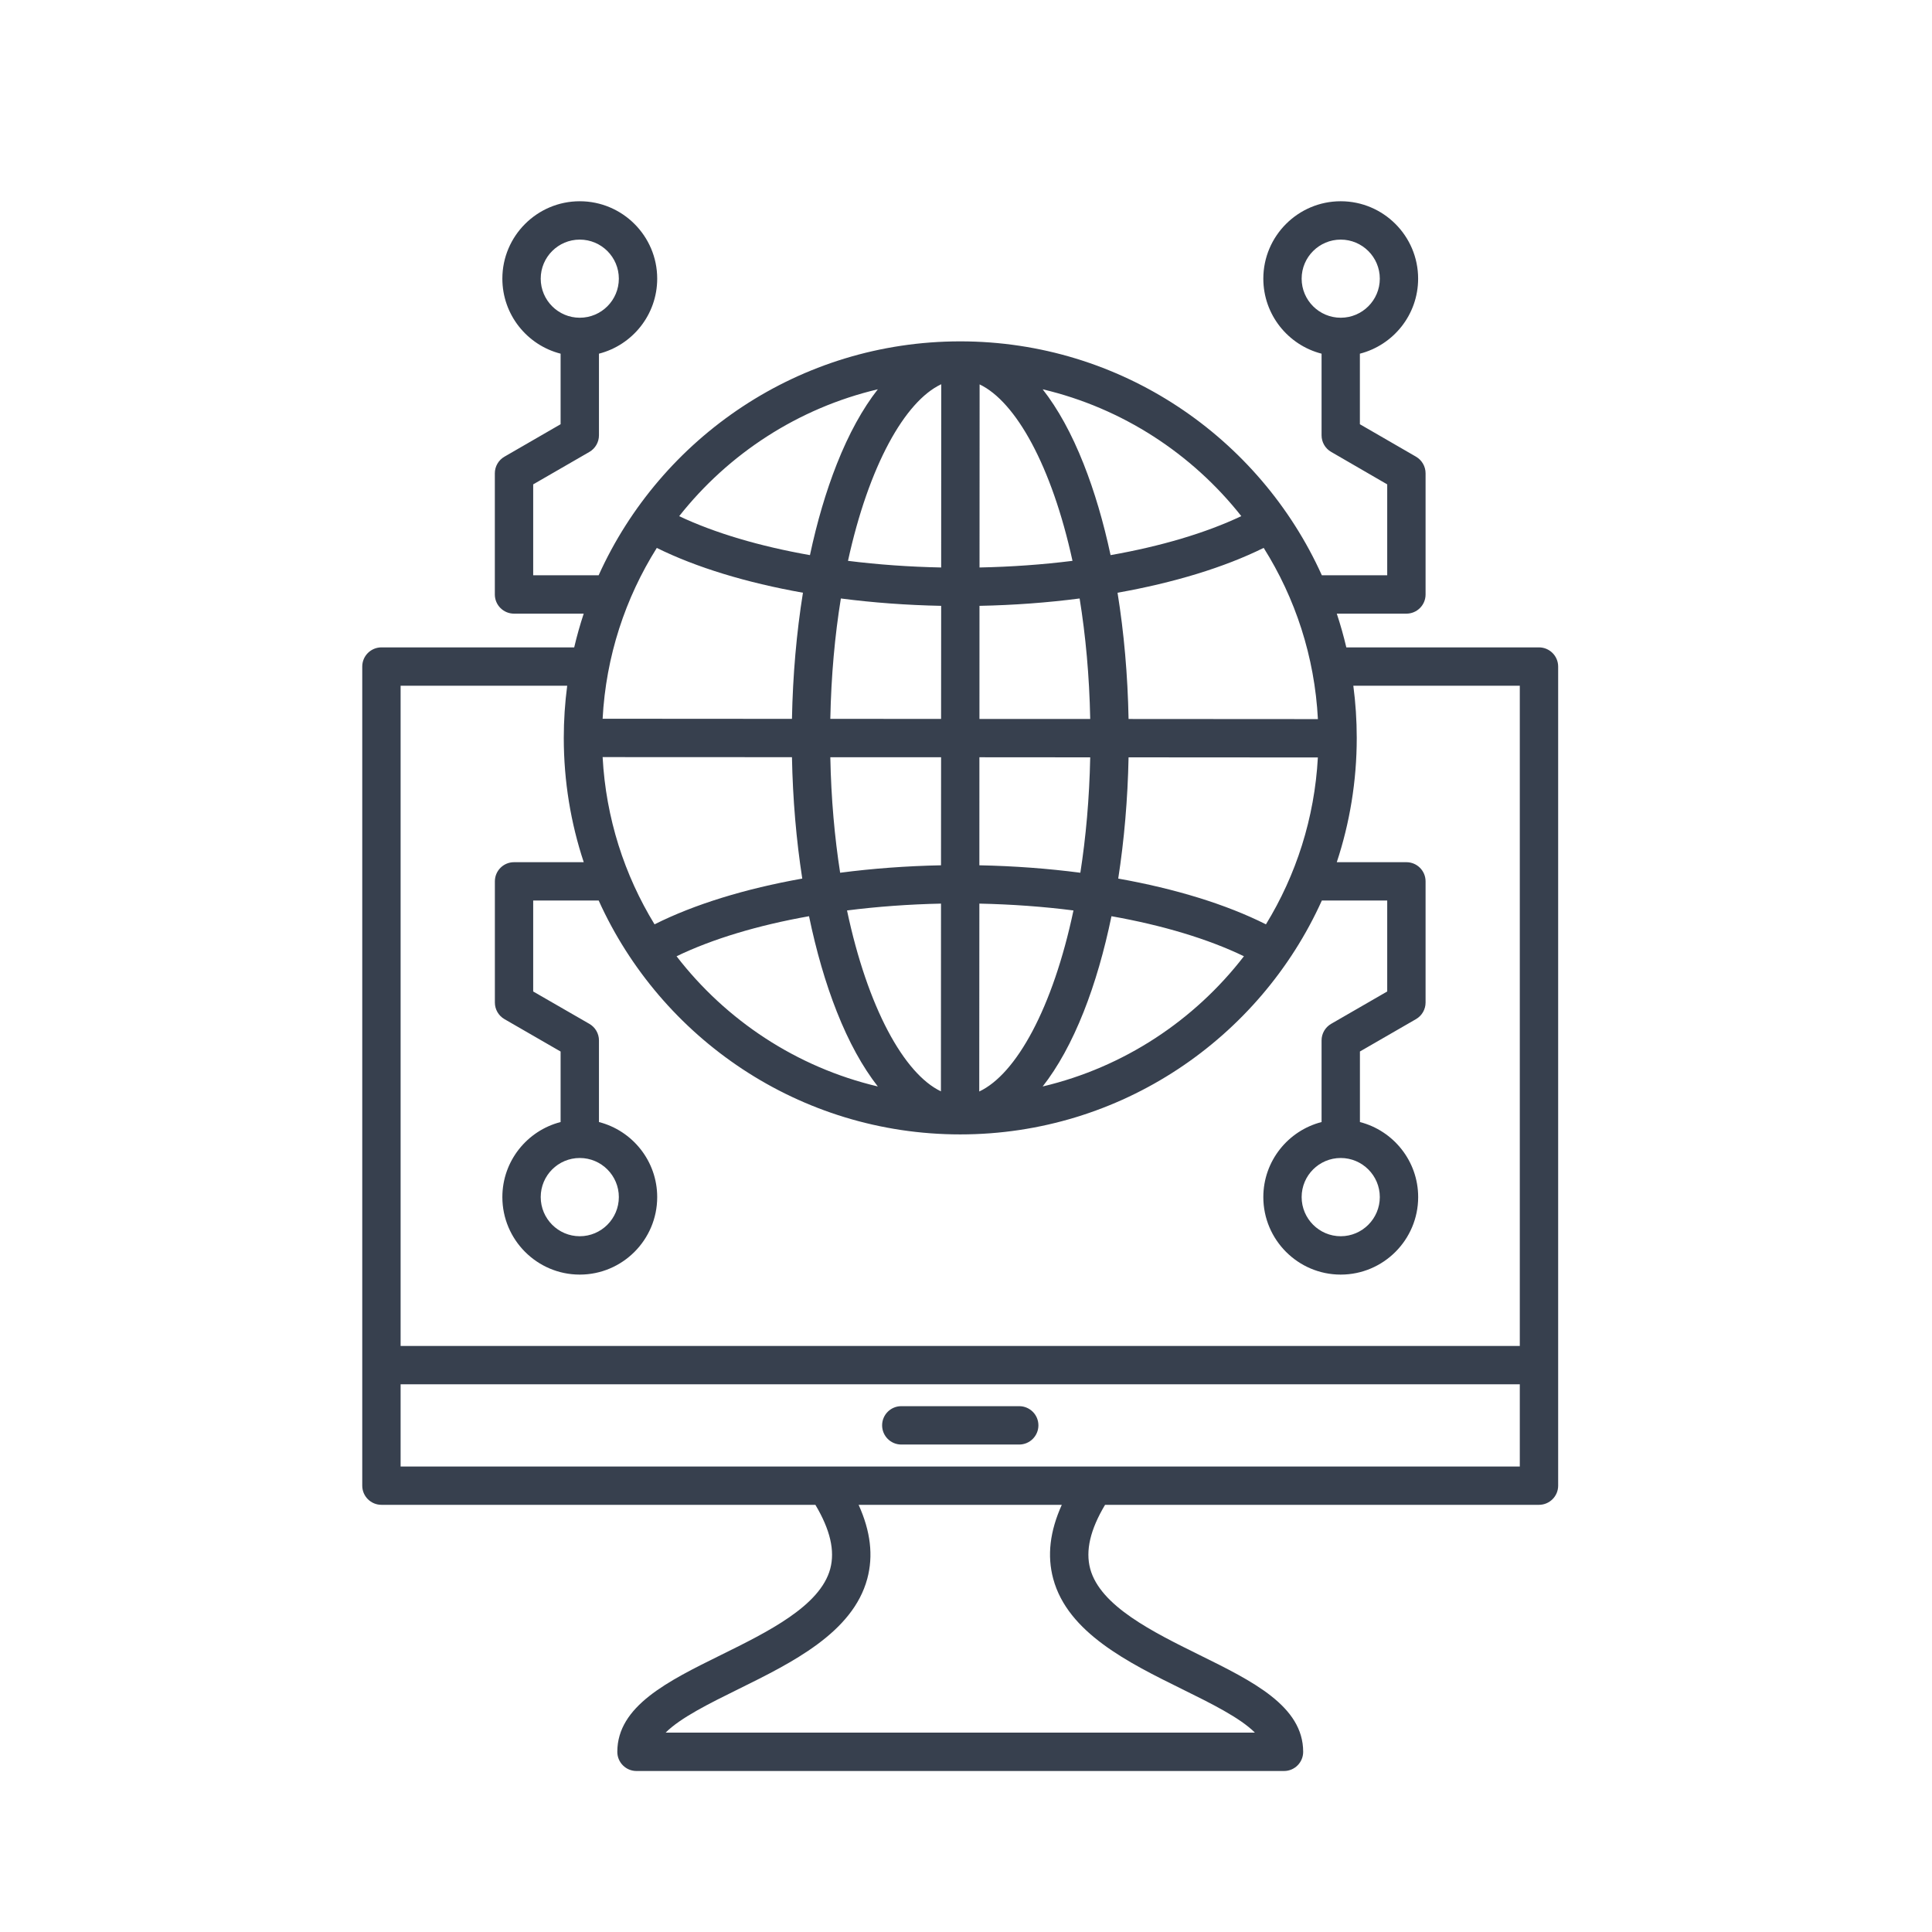 <svg width="48" height="48" viewBox="0 0 48 48" fill="none" xmlns="http://www.w3.org/2000/svg">
<path d="M38.235 16.084H33.449C33.382 15.8 33.303 15.52 33.212 15.246H34.941C35.205 15.246 35.418 15.033 35.418 14.77V11.759C35.418 11.589 35.327 11.432 35.18 11.346L33.786 10.54V8.787C34.617 8.574 35.233 7.82 35.233 6.923C35.233 5.863 34.371 5 33.31 5C32.25 5 31.387 5.863 31.387 6.923C31.387 7.82 32.003 8.574 32.834 8.787V10.815C32.834 10.985 32.924 11.142 33.072 11.227L34.465 12.034V14.293H32.841C31.296 10.869 27.85 8.481 23.857 8.481C19.864 8.481 16.418 10.869 14.873 14.293H13.247V12.034L14.643 11.228C14.79 11.143 14.881 10.985 14.881 10.815V8.787C15.712 8.574 16.328 7.82 16.328 6.923C16.328 5.863 15.465 5 14.404 5C13.344 5 12.481 5.863 12.481 6.923C12.481 7.82 13.097 8.575 13.928 8.787V10.54L12.533 11.346C12.385 11.431 12.294 11.589 12.294 11.759V14.77C12.294 15.033 12.508 15.246 12.771 15.246H14.502C14.412 15.52 14.332 15.8 14.266 16.084H9.477C9.214 16.084 9 16.297 9 16.56V36.911C9 37.174 9.214 37.387 9.477 37.387H20.258C20.626 38.005 20.748 38.526 20.627 38.977C20.378 39.901 19.072 40.545 17.919 41.114C16.591 41.769 15.337 42.388 15.337 43.524C15.337 43.787 15.55 44 15.813 44H31.901C32.164 44 32.377 43.787 32.377 43.524C32.377 42.388 31.123 41.769 29.794 41.114C28.642 40.545 27.335 39.9 27.086 38.977C26.965 38.526 27.086 38.004 27.455 37.387H38.235C38.498 37.387 38.712 37.174 38.712 36.911V16.561C38.712 16.297 38.498 16.084 38.235 16.084L38.235 16.084ZM32.339 6.923C32.339 6.388 32.775 5.953 33.31 5.953C33.845 5.953 34.281 6.388 34.281 6.923C34.281 7.459 33.845 7.894 33.31 7.894C32.775 7.894 32.339 7.459 32.339 6.923ZM13.434 6.923C13.434 6.388 13.869 5.953 14.404 5.953C14.94 5.953 15.375 6.388 15.375 6.923C15.375 7.459 14.94 7.894 14.404 7.894C13.869 7.894 13.434 7.459 13.434 6.923ZM31.452 22.965C30.464 22.468 29.199 22.08 27.782 21.828C27.93 20.873 28.018 19.86 28.039 18.816L32.742 18.819C32.66 20.331 32.199 21.745 31.452 22.965ZM28.039 17.863C28.018 16.774 27.925 15.717 27.765 14.726C29.164 14.478 30.414 14.098 31.396 13.612C32.179 14.857 32.662 16.309 32.743 17.866L28.039 17.863H28.039ZM23.379 21.498C22.52 21.515 21.678 21.578 20.873 21.683C20.736 20.803 20.649 19.841 20.629 18.813L23.381 18.814L23.379 21.498V21.498ZM23.379 22.45L23.377 27.114C22.462 26.678 21.555 25.037 21.044 22.62C21.793 22.525 22.577 22.467 23.379 22.45ZM24.329 27.118L24.332 22.45C25.135 22.467 25.921 22.524 26.67 22.62C26.158 25.045 25.247 26.688 24.329 27.118ZM24.332 21.498L24.333 18.814L27.086 18.816C27.065 19.843 26.978 20.804 26.841 21.683C26.036 21.578 25.192 21.515 24.332 21.498ZM27.086 17.863L24.334 17.862L24.335 15.052C25.188 15.035 26.024 14.973 26.823 14.869C26.971 15.783 27.065 16.787 27.086 17.863ZM24.336 14.099L24.338 9.55C25.238 9.98 26.131 11.577 26.646 13.934C25.905 14.027 25.13 14.083 24.336 14.099ZM23.385 9.546L23.383 14.099C22.588 14.083 21.811 14.027 21.068 13.934C21.585 11.569 22.482 9.97 23.385 9.546ZM23.383 15.052L23.381 17.861L20.629 17.86C20.65 16.785 20.743 15.782 20.891 14.869C21.691 14.973 22.528 15.035 23.383 15.052V15.052ZM19.676 17.86L14.972 17.857C15.054 16.304 15.537 14.856 16.318 13.613C17.301 14.099 18.551 14.478 19.949 14.726C19.79 15.715 19.697 16.771 19.676 17.86ZM19.676 18.812C19.696 19.857 19.784 20.872 19.932 21.828C18.516 22.08 17.251 22.468 16.262 22.965C15.514 21.742 15.053 20.326 14.972 18.81L19.676 18.812ZM20.1 22.763C20.279 23.626 20.51 24.427 20.791 25.137C21.088 25.889 21.432 26.511 21.809 26.993C19.791 26.516 18.037 25.35 16.809 23.758C17.702 23.327 18.832 22.988 20.1 22.763ZM26.924 25.137C27.205 24.427 27.436 23.626 27.614 22.763C28.883 22.988 30.013 23.327 30.905 23.758C29.677 25.35 27.923 26.516 25.905 26.993C26.283 26.511 26.626 25.889 26.924 25.137ZM30.84 12.823C29.954 13.243 28.84 13.572 27.592 13.792C27.416 12.97 27.192 12.208 26.923 11.528C26.626 10.776 26.283 10.154 25.905 9.672C27.888 10.14 29.616 11.274 30.84 12.823ZM21.809 9.672C21.432 10.154 21.088 10.776 20.791 11.528C20.522 12.208 20.298 12.97 20.123 13.792C18.875 13.572 17.76 13.243 16.874 12.824C18.098 11.274 19.827 10.14 21.809 9.672L21.809 9.672ZM14.092 17.037C14.036 17.461 14.007 17.894 14.007 18.333C14.007 19.411 14.181 20.449 14.503 21.421H12.771C12.508 21.421 12.295 21.634 12.295 21.897V24.908C12.295 25.078 12.386 25.235 12.533 25.32L13.928 26.125V27.877C13.097 28.09 12.481 28.845 12.481 29.741C12.481 30.803 13.344 31.667 14.404 31.667C15.465 31.667 16.328 30.803 16.328 29.741C16.328 28.845 15.712 28.09 14.881 27.877V25.849C14.881 25.679 14.79 25.522 14.642 25.437L13.247 24.633V22.373H14.874C16.419 25.796 19.865 28.184 23.857 28.184C27.85 28.184 31.296 25.796 32.841 22.373H34.465V24.633L33.072 25.437C32.925 25.522 32.834 25.679 32.834 25.849V27.877C32.003 28.09 31.387 28.845 31.387 29.741C31.387 30.803 32.25 31.667 33.31 31.667C34.371 31.667 35.234 30.803 35.234 29.741C35.234 28.845 34.617 28.09 33.787 27.877V26.124L35.18 25.32C35.327 25.235 35.418 25.078 35.418 24.908V21.897C35.418 21.634 35.205 21.421 34.942 21.421H33.212C33.533 20.449 33.708 19.411 33.708 18.333C33.708 17.894 33.679 17.461 33.623 17.037H37.759V33.44H9.953V17.037H14.092L14.092 17.037ZM14.404 28.77C14.94 28.77 15.375 29.206 15.375 29.741C15.375 30.276 14.94 30.714 14.404 30.714C13.869 30.714 13.434 30.277 13.434 29.741C13.434 29.204 13.869 28.77 14.404 28.77ZM33.31 28.77C33.845 28.77 34.281 29.206 34.281 29.741C34.281 30.276 33.845 30.714 33.31 30.714C32.775 30.714 32.339 30.277 32.339 29.741C32.339 29.204 32.775 28.77 33.31 28.77ZM26.167 39.224C26.527 40.564 28.039 41.31 29.373 41.968C30.082 42.318 30.809 42.676 31.178 43.047H16.537C16.905 42.677 17.632 42.318 18.341 41.968C19.675 41.31 21.186 40.564 21.547 39.224C21.701 38.652 21.63 38.045 21.332 37.387H26.38C26.083 38.045 26.012 38.651 26.167 39.224ZM9.953 36.435V34.392H37.759V36.435H9.953ZM25.799 35.412C25.799 35.675 25.585 35.889 25.322 35.889H22.392C22.129 35.889 21.916 35.675 21.916 35.412C21.916 35.149 22.129 34.936 22.392 34.936H25.322C25.585 34.936 25.799 35.149 25.799 35.412Z" fill="#37404E"/>
</svg>
